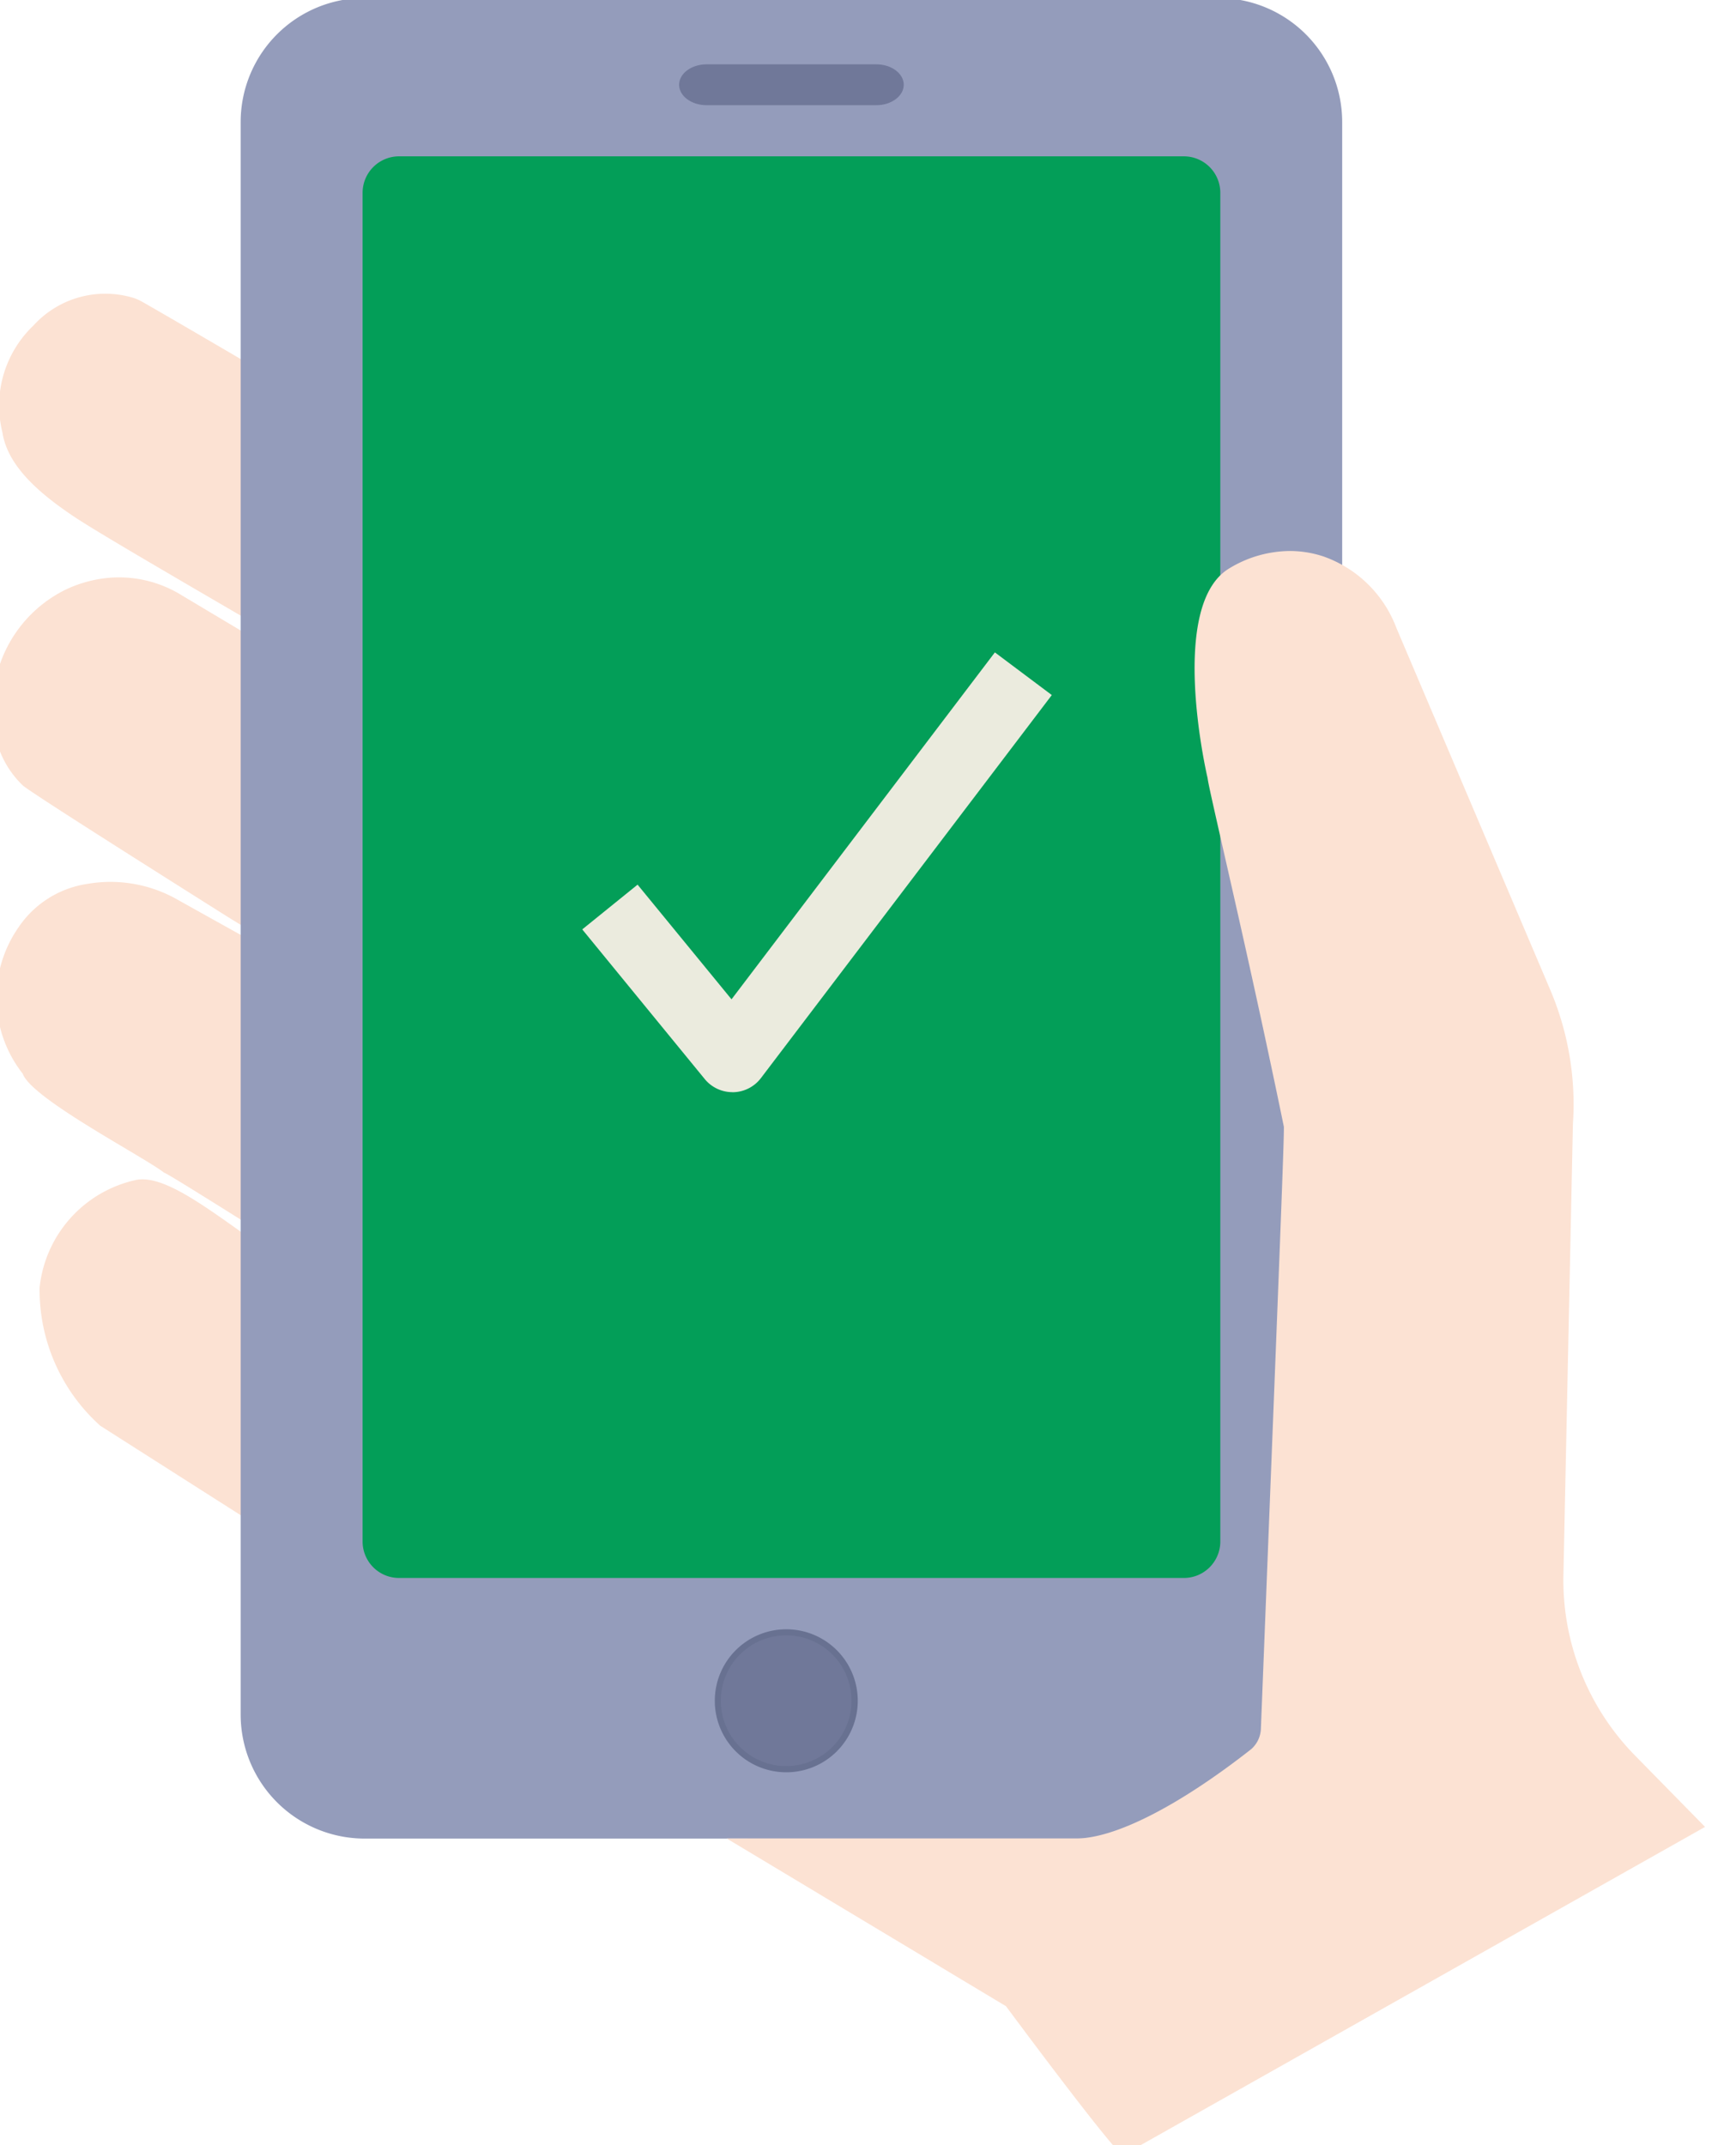 <svg xmlns="http://www.w3.org/2000/svg" xmlns:xlink="http://www.w3.org/1999/xlink" width="68" height="84" viewBox="0 0 68 84"><defs><style>.a{fill:none;}.b{clip-path:url(#a);}.c{fill:#fce2d3;}.d{fill:#949cbb;}.e{fill:#707899;}.f{fill:#687191;}.g{fill:#039e58;fill-rule:evenodd;}.h{fill:#ebebde;}</style><clipPath id="a"><rect class="a" width="68" height="84" transform="translate(0.29 -0.065)"/></clipPath></defs><g transform="translate(-0.29 0.065)"><g class="b" transform="translate(0 0)"><path class="c" d="M4.219,81.583a7.149,7.149,0,0,1-2.378-5.411,4.831,4.831,0,0,1,3.814-4.222c1.441-.23,3.786,2.012,6.792,3.9s6.011,3.772,6.119,3.836a.272.272,0,0,0,.375-.039.225.225,0,0,0-.058-.353c-.164-.089-3.2-2.02-6.2-3.915s-5.953-3.754-5.957-3.7c-.394-.311-1.694-1.037-2.939-1.807s-2.435-1.586-2.606-2.074a4.821,4.821,0,0,1-.164-5.735A3.95,3.95,0,0,1,3.7,60.366a5.31,5.31,0,0,1,3.549.618c3.352,1.877,12.327,6.847,12.4,6.887a.229.229,0,0,0,.332-.085.248.248,0,0,0-.08-.348c-2.34-1.459-7.043-3.48-10.878-5.9S1.789,56.965,1.2,56.526A3.758,3.758,0,0,1,.048,54.192a5.264,5.264,0,0,1,.315-2.637,5.1,5.1,0,0,1,2.471-2.7,4.983,4.983,0,0,1,1.822-.484,4.655,4.655,0,0,1,2.717.671l9.1,5.434,10.051,6a.238.238,0,0,0,.344-.066.244.244,0,0,0-.071-.354c-3.388-2.042-7.938-4.78-11.861-7.129S4.551,46.9,3.153,45.959.582,43.97.383,42.679A4.33,4.33,0,0,1,1.6,38.5a3.8,3.8,0,0,1,3.971-1.065,2.007,2.007,0,0,1,.312.148c1.324.752,8.607,4.994,17.588,10.43,9.431,5.708,20.3,12.3,26.815,16.251,3.869,1.83,5.9,6.961,7.231,12.5S59.5,88.248,60.6,91.7L50.645,98.26l-9.951,6.557Z" transform="translate(0 -25.818)"/><path class="d" d="M69.556,72.073h-33.4a4.857,4.857,0,0,1-4.876-4.837V4.837A4.857,4.857,0,0,1,36.151,0h33.4a4.857,4.857,0,0,1,4.876,4.837v62.4a4.857,4.857,0,0,1-4.876,4.837" transform="translate(-21.563 -0.143)"/><path class="e" d="M94.318,9.959H87.67c-.594,0-1.076-.359-1.076-.8s.482-.8,1.076-.8h6.648c.594,0,1.075.359,1.075.8s-.481.8-1.075.8" transform="translate(-59.703 -5.905)"/><path class="e" d="M96.851,208.746a2.678,2.678,0,1,1-2.678-2.682,2.68,2.68,0,0,1,2.678,2.682" transform="translate(-63.082 -142.215)"/><path class="f" d="M93.9,211.279a2.8,2.8,0,1,1,2.8-2.8,2.8,2.8,0,0,1-2.8,2.8m0-5.363a2.56,2.56,0,1,0,2.556,2.56,2.561,2.561,0,0,0-2.556-2.56" transform="translate(-62.811 -141.945)"/><path class="g" d="M78.825,75.632H48.108a1.428,1.428,0,0,1-1.44-1.415V21.379a1.428,1.428,0,0,1,1.44-1.415H78.825a1.428,1.428,0,0,1,1.44,1.415V74.217a1.428,1.428,0,0,1-1.44,1.415" transform="translate(-32.175 -13.907)"/><path class="h" d="M80.248,99.733a1.4,1.4,0,0,1-1.084-.511l-4.8-5.863,2.167-1.752,3.68,4.49L90.527,82.512l2.23,1.671-11.395,15a1.4,1.4,0,0,1-1.089.552h-.025" transform="translate(-51.267 -57.031)"/><path class="c" d="M130.921,119.688l-2.748-2.8a9.8,9.8,0,0,1-2.8-7.07l.372-17.656a11.446,11.446,0,0,0-.866-5.2L118.831,72.74a4.732,4.732,0,0,0-2.856-2.8,4.177,4.177,0,0,0-1.322-.214,4.619,4.619,0,0,0-2.371.682c-2.378,1.431-.919,7.9-.856,8.17a.9.9,0,0,1,.016.089c.034.223.2.963.581,2.641.552,2.42,1.487,6.521,2.4,10.964.01.522-.143,4.39-.9,23.57a1.121,1.121,0,0,1-.378.8c-2.834,2.224-5.337,3.5-6.868,3.5H92.6l10.938,6.567s4.369,5.9,4.59,5.827Z" transform="translate(-63.843 -48.215)"/></g></g></svg>